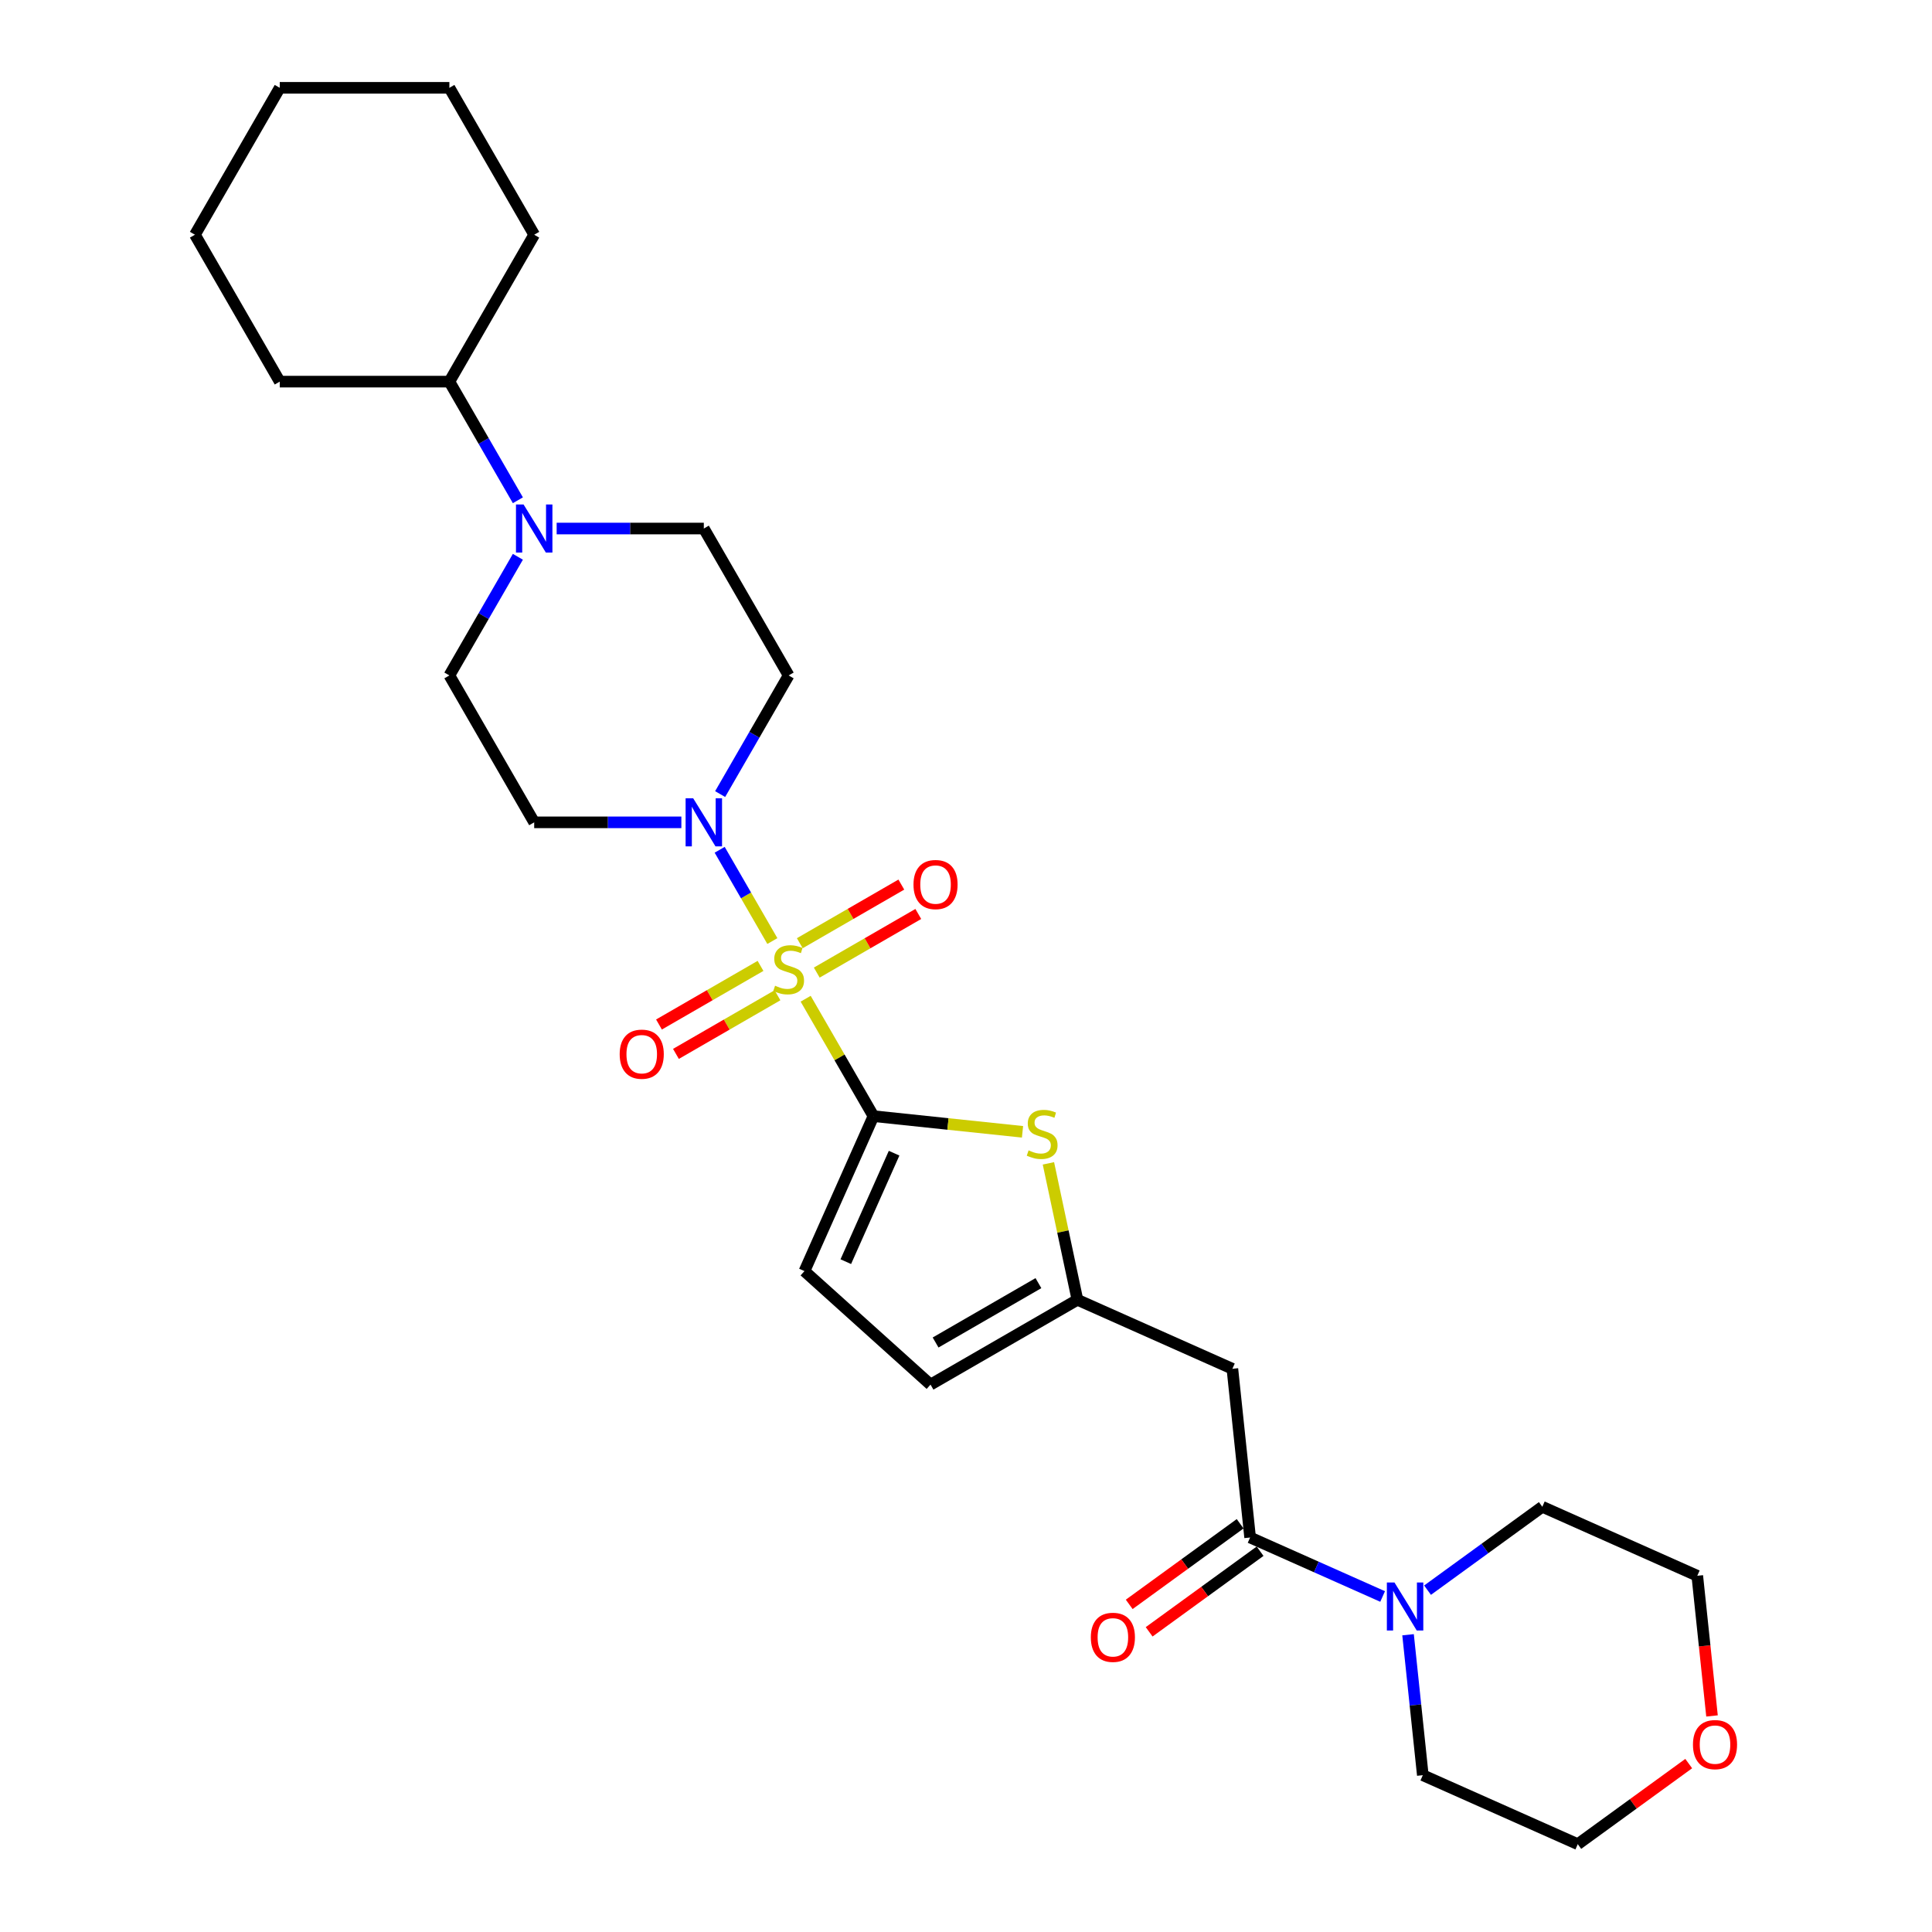 <?xml version='1.0' encoding='iso-8859-1'?>
<svg version='1.1' baseProfile='full'
              xmlns='http://www.w3.org/2000/svg'
                      xmlns:rdkit='http://www.rdkit.org/xml'
                      xmlns:xlink='http://www.w3.org/1999/xlink'
                  xml:space='preserve'
width='1000px' height='1000px' viewBox='0 0 1000 1000'>
<!-- END OF HEADER -->
<rect style='opacity:1.0;fill:#FFFFFF;stroke:none' width='1000' height='1000' x='0' y='0'> </rect>
<path class='bond-0' d='M 417.009,516.937 L 434.554,547.325' style='fill:none;fill-rule:evenodd;stroke:#CCCC00;stroke-width:6px;stroke-linecap:butt;stroke-linejoin:miter;stroke-opacity:1' />
<path class='bond-0' d='M 434.554,547.325 L 452.099,577.714' style='fill:none;fill-rule:evenodd;stroke:#000000;stroke-width:6px;stroke-linecap:butt;stroke-linejoin:miter;stroke-opacity:1' />
<path class='bond-1' d='M 399.774,487.084 L 386.137,463.465' style='fill:none;fill-rule:evenodd;stroke:#CCCC00;stroke-width:6px;stroke-linecap:butt;stroke-linejoin:miter;stroke-opacity:1' />
<path class='bond-1' d='M 386.137,463.465 L 372.501,439.846' style='fill:none;fill-rule:evenodd;stroke:#0000FF;stroke-width:6px;stroke-linecap:butt;stroke-linejoin:miter;stroke-opacity:1' />
<path class='bond-9' d='M 422.756,503.411 L 449.033,488.239' style='fill:none;fill-rule:evenodd;stroke:#CCCC00;stroke-width:6px;stroke-linecap:butt;stroke-linejoin:miter;stroke-opacity:1' />
<path class='bond-9' d='M 449.033,488.239 L 475.31,473.068' style='fill:none;fill-rule:evenodd;stroke:#FF0000;stroke-width:6px;stroke-linecap:butt;stroke-linejoin:miter;stroke-opacity:1' />
<path class='bond-9' d='M 413.976,488.203 L 440.253,473.032' style='fill:none;fill-rule:evenodd;stroke:#CCCC00;stroke-width:6px;stroke-linecap:butt;stroke-linejoin:miter;stroke-opacity:1' />
<path class='bond-9' d='M 440.253,473.032 L 466.53,457.861' style='fill:none;fill-rule:evenodd;stroke:#FF0000;stroke-width:6px;stroke-linecap:butt;stroke-linejoin:miter;stroke-opacity:1' />
<path class='bond-10' d='M 393.642,499.943 L 367.364,515.114' style='fill:none;fill-rule:evenodd;stroke:#CCCC00;stroke-width:6px;stroke-linecap:butt;stroke-linejoin:miter;stroke-opacity:1' />
<path class='bond-10' d='M 367.364,515.114 L 341.087,530.285' style='fill:none;fill-rule:evenodd;stroke:#FF0000;stroke-width:6px;stroke-linecap:butt;stroke-linejoin:miter;stroke-opacity:1' />
<path class='bond-10' d='M 402.422,515.151 L 376.144,530.322' style='fill:none;fill-rule:evenodd;stroke:#CCCC00;stroke-width:6px;stroke-linecap:butt;stroke-linejoin:miter;stroke-opacity:1' />
<path class='bond-10' d='M 376.144,530.322 L 349.867,545.493' style='fill:none;fill-rule:evenodd;stroke:#FF0000;stroke-width:6px;stroke-linecap:butt;stroke-linejoin:miter;stroke-opacity:1' />
<path class='bond-2' d='M 452.099,577.714 L 490.675,581.768' style='fill:none;fill-rule:evenodd;stroke:#000000;stroke-width:6px;stroke-linecap:butt;stroke-linejoin:miter;stroke-opacity:1' />
<path class='bond-2' d='M 490.675,581.768 L 529.251,585.823' style='fill:none;fill-rule:evenodd;stroke:#CCCC00;stroke-width:6px;stroke-linecap:butt;stroke-linejoin:miter;stroke-opacity:1' />
<path class='bond-7' d='M 452.099,577.714 L 416.387,657.923' style='fill:none;fill-rule:evenodd;stroke:#000000;stroke-width:6px;stroke-linecap:butt;stroke-linejoin:miter;stroke-opacity:1' />
<path class='bond-7' d='M 462.784,596.888 L 437.786,653.034' style='fill:none;fill-rule:evenodd;stroke:#000000;stroke-width:6px;stroke-linecap:butt;stroke-linejoin:miter;stroke-opacity:1' />
<path class='bond-12' d='M 372.744,411.012 L 390.471,380.308' style='fill:none;fill-rule:evenodd;stroke:#0000FF;stroke-width:6px;stroke-linecap:butt;stroke-linejoin:miter;stroke-opacity:1' />
<path class='bond-12' d='M 390.471,380.308 L 408.199,349.603' style='fill:none;fill-rule:evenodd;stroke:#000000;stroke-width:6px;stroke-linecap:butt;stroke-linejoin:miter;stroke-opacity:1' />
<path class='bond-13' d='M 352.674,425.64 L 314.586,425.64' style='fill:none;fill-rule:evenodd;stroke:#0000FF;stroke-width:6px;stroke-linecap:butt;stroke-linejoin:miter;stroke-opacity:1' />
<path class='bond-13' d='M 314.586,425.64 L 276.499,425.64' style='fill:none;fill-rule:evenodd;stroke:#000000;stroke-width:6px;stroke-linecap:butt;stroke-linejoin:miter;stroke-opacity:1' />
<path class='bond-4' d='M 542.661,602.151 L 550.167,637.462' style='fill:none;fill-rule:evenodd;stroke:#CCCC00;stroke-width:6px;stroke-linecap:butt;stroke-linejoin:miter;stroke-opacity:1' />
<path class='bond-4' d='M 550.167,637.462 L 557.672,672.773' style='fill:none;fill-rule:evenodd;stroke:#000000;stroke-width:6px;stroke-linecap:butt;stroke-linejoin:miter;stroke-opacity:1' />
<path class='bond-3' d='M 647.059,795.803 L 637.882,708.484' style='fill:none;fill-rule:evenodd;stroke:#000000;stroke-width:6px;stroke-linecap:butt;stroke-linejoin:miter;stroke-opacity:1' />
<path class='bond-8' d='M 647.059,795.803 L 681.352,811.071' style='fill:none;fill-rule:evenodd;stroke:#000000;stroke-width:6px;stroke-linecap:butt;stroke-linejoin:miter;stroke-opacity:1' />
<path class='bond-8' d='M 681.352,811.071 L 715.644,826.339' style='fill:none;fill-rule:evenodd;stroke:#0000FF;stroke-width:6px;stroke-linecap:butt;stroke-linejoin:miter;stroke-opacity:1' />
<path class='bond-16' d='M 641.899,788.7 L 613.187,809.56' style='fill:none;fill-rule:evenodd;stroke:#000000;stroke-width:6px;stroke-linecap:butt;stroke-linejoin:miter;stroke-opacity:1' />
<path class='bond-16' d='M 613.187,809.56 L 584.476,830.42' style='fill:none;fill-rule:evenodd;stroke:#FF0000;stroke-width:6px;stroke-linecap:butt;stroke-linejoin:miter;stroke-opacity:1' />
<path class='bond-16' d='M 652.22,802.907 L 623.509,823.767' style='fill:none;fill-rule:evenodd;stroke:#000000;stroke-width:6px;stroke-linecap:butt;stroke-linejoin:miter;stroke-opacity:1' />
<path class='bond-16' d='M 623.509,823.767 L 594.797,844.627' style='fill:none;fill-rule:evenodd;stroke:#FF0000;stroke-width:6px;stroke-linecap:butt;stroke-linejoin:miter;stroke-opacity:1' />
<path class='bond-5' d='M 557.672,672.773 L 637.882,708.484' style='fill:none;fill-rule:evenodd;stroke:#000000;stroke-width:6px;stroke-linecap:butt;stroke-linejoin:miter;stroke-opacity:1' />
<path class='bond-29' d='M 557.672,672.773 L 481.635,716.673' style='fill:none;fill-rule:evenodd;stroke:#000000;stroke-width:6px;stroke-linecap:butt;stroke-linejoin:miter;stroke-opacity:1' />
<path class='bond-29' d='M 537.487,664.15 L 484.261,694.88' style='fill:none;fill-rule:evenodd;stroke:#000000;stroke-width:6px;stroke-linecap:butt;stroke-linejoin:miter;stroke-opacity:1' />
<path class='bond-6' d='M 268.054,288.193 L 250.326,318.898' style='fill:none;fill-rule:evenodd;stroke:#0000FF;stroke-width:6px;stroke-linecap:butt;stroke-linejoin:miter;stroke-opacity:1' />
<path class='bond-6' d='M 250.326,318.898 L 232.599,349.603' style='fill:none;fill-rule:evenodd;stroke:#000000;stroke-width:6px;stroke-linecap:butt;stroke-linejoin:miter;stroke-opacity:1' />
<path class='bond-17' d='M 268.054,258.938 L 250.326,228.233' style='fill:none;fill-rule:evenodd;stroke:#0000FF;stroke-width:6px;stroke-linecap:butt;stroke-linejoin:miter;stroke-opacity:1' />
<path class='bond-17' d='M 250.326,228.233 L 232.599,197.529' style='fill:none;fill-rule:evenodd;stroke:#000000;stroke-width:6px;stroke-linecap:butt;stroke-linejoin:miter;stroke-opacity:1' />
<path class='bond-28' d='M 288.123,273.566 L 326.211,273.566' style='fill:none;fill-rule:evenodd;stroke:#0000FF;stroke-width:6px;stroke-linecap:butt;stroke-linejoin:miter;stroke-opacity:1' />
<path class='bond-28' d='M 326.211,273.566 L 364.299,273.566' style='fill:none;fill-rule:evenodd;stroke:#000000;stroke-width:6px;stroke-linecap:butt;stroke-linejoin:miter;stroke-opacity:1' />
<path class='bond-11' d='M 416.387,657.923 L 481.635,716.673' style='fill:none;fill-rule:evenodd;stroke:#000000;stroke-width:6px;stroke-linecap:butt;stroke-linejoin:miter;stroke-opacity:1' />
<path class='bond-19' d='M 738.893,823.069 L 768.597,801.488' style='fill:none;fill-rule:evenodd;stroke:#0000FF;stroke-width:6px;stroke-linecap:butt;stroke-linejoin:miter;stroke-opacity:1' />
<path class='bond-19' d='M 768.597,801.488 L 798.3,779.907' style='fill:none;fill-rule:evenodd;stroke:#000000;stroke-width:6px;stroke-linecap:butt;stroke-linejoin:miter;stroke-opacity:1' />
<path class='bond-20' d='M 728.806,846.142 L 732.626,882.488' style='fill:none;fill-rule:evenodd;stroke:#0000FF;stroke-width:6px;stroke-linecap:butt;stroke-linejoin:miter;stroke-opacity:1' />
<path class='bond-20' d='M 732.626,882.488 L 736.446,918.834' style='fill:none;fill-rule:evenodd;stroke:#000000;stroke-width:6px;stroke-linecap:butt;stroke-linejoin:miter;stroke-opacity:1' />
<path class='bond-15' d='M 408.199,349.603 L 364.299,273.566' style='fill:none;fill-rule:evenodd;stroke:#000000;stroke-width:6px;stroke-linecap:butt;stroke-linejoin:miter;stroke-opacity:1' />
<path class='bond-14' d='M 276.499,425.64 L 232.599,349.603' style='fill:none;fill-rule:evenodd;stroke:#000000;stroke-width:6px;stroke-linecap:butt;stroke-linejoin:miter;stroke-opacity:1' />
<path class='bond-23' d='M 232.599,197.529 L 276.499,121.492' style='fill:none;fill-rule:evenodd;stroke:#000000;stroke-width:6px;stroke-linecap:butt;stroke-linejoin:miter;stroke-opacity:1' />
<path class='bond-24' d='M 232.599,197.529 L 144.799,197.529' style='fill:none;fill-rule:evenodd;stroke:#000000;stroke-width:6px;stroke-linecap:butt;stroke-linejoin:miter;stroke-opacity:1' />
<path class='bond-18' d='M 874.078,912.825 L 845.367,933.685' style='fill:none;fill-rule:evenodd;stroke:#FF0000;stroke-width:6px;stroke-linecap:butt;stroke-linejoin:miter;stroke-opacity:1' />
<path class='bond-18' d='M 845.367,933.685 L 816.656,954.545' style='fill:none;fill-rule:evenodd;stroke:#000000;stroke-width:6px;stroke-linecap:butt;stroke-linejoin:miter;stroke-opacity:1' />
<path class='bond-31' d='M 886.135,888.17 L 882.322,851.894' style='fill:none;fill-rule:evenodd;stroke:#FF0000;stroke-width:6px;stroke-linecap:butt;stroke-linejoin:miter;stroke-opacity:1' />
<path class='bond-31' d='M 882.322,851.894 L 878.51,815.619' style='fill:none;fill-rule:evenodd;stroke:#000000;stroke-width:6px;stroke-linecap:butt;stroke-linejoin:miter;stroke-opacity:1' />
<path class='bond-21' d='M 798.3,779.907 L 878.51,815.619' style='fill:none;fill-rule:evenodd;stroke:#000000;stroke-width:6px;stroke-linecap:butt;stroke-linejoin:miter;stroke-opacity:1' />
<path class='bond-22' d='M 736.446,918.834 L 816.656,954.545' style='fill:none;fill-rule:evenodd;stroke:#000000;stroke-width:6px;stroke-linecap:butt;stroke-linejoin:miter;stroke-opacity:1' />
<path class='bond-25' d='M 276.499,121.492 L 232.599,45.455' style='fill:none;fill-rule:evenodd;stroke:#000000;stroke-width:6px;stroke-linecap:butt;stroke-linejoin:miter;stroke-opacity:1' />
<path class='bond-26' d='M 144.799,197.529 L 100.899,121.492' style='fill:none;fill-rule:evenodd;stroke:#000000;stroke-width:6px;stroke-linecap:butt;stroke-linejoin:miter;stroke-opacity:1' />
<path class='bond-30' d='M 232.599,45.455 L 144.799,45.455' style='fill:none;fill-rule:evenodd;stroke:#000000;stroke-width:6px;stroke-linecap:butt;stroke-linejoin:miter;stroke-opacity:1' />
<path class='bond-27' d='M 100.899,121.492 L 144.799,45.455' style='fill:none;fill-rule:evenodd;stroke:#000000;stroke-width:6px;stroke-linecap:butt;stroke-linejoin:miter;stroke-opacity:1' />
<path  class='atom-0' d='M 401.175 510.211
Q 401.456 510.316, 402.615 510.808
Q 403.774 511.3, 405.038 511.616
Q 406.337 511.897, 407.602 511.897
Q 409.955 511.897, 411.324 510.773
Q 412.694 509.614, 412.694 507.612
Q 412.694 506.242, 411.992 505.4
Q 411.324 504.557, 410.271 504.1
Q 409.217 503.644, 407.461 503.117
Q 405.249 502.449, 403.914 501.817
Q 402.615 501.185, 401.666 499.851
Q 400.753 498.516, 400.753 496.268
Q 400.753 493.143, 402.861 491.211
Q 405.003 489.279, 409.217 489.279
Q 412.097 489.279, 415.363 490.649
L 414.555 493.353
Q 411.57 492.124, 409.323 492.124
Q 406.899 492.124, 405.565 493.143
Q 404.23 494.126, 404.265 495.847
Q 404.265 497.181, 404.933 497.989
Q 405.635 498.797, 406.618 499.254
Q 407.637 499.71, 409.323 500.237
Q 411.57 500.939, 412.905 501.642
Q 414.239 502.344, 415.188 503.784
Q 416.171 505.189, 416.171 507.612
Q 416.171 511.054, 413.853 512.915
Q 411.57 514.742, 407.742 514.742
Q 405.53 514.742, 403.844 514.25
Q 402.193 513.793, 400.227 512.986
L 401.175 510.211
' fill='#CCCC00'/>
<path  class='atom-2' d='M 358.802 413.207
L 366.95 426.377
Q 367.758 427.677, 369.058 430.03
Q 370.357 432.383, 370.427 432.523
L 370.427 413.207
L 373.728 413.207
L 373.728 438.072
L 370.322 438.072
L 361.577 423.673
Q 360.558 421.987, 359.47 420.056
Q 358.416 418.124, 358.1 417.527
L 358.1 438.072
L 354.869 438.072
L 354.869 413.207
L 358.802 413.207
' fill='#0000FF'/>
<path  class='atom-3' d='M 532.394 595.426
Q 532.675 595.531, 533.834 596.023
Q 534.993 596.514, 536.257 596.83
Q 537.556 597.111, 538.821 597.111
Q 541.174 597.111, 542.543 595.988
Q 543.913 594.829, 543.913 592.827
Q 543.913 591.457, 543.211 590.614
Q 542.543 589.771, 541.49 589.315
Q 540.436 588.858, 538.68 588.331
Q 536.468 587.664, 535.133 587.032
Q 533.834 586.4, 532.885 585.065
Q 531.972 583.731, 531.972 581.483
Q 531.972 578.357, 534.08 576.426
Q 536.222 574.494, 540.436 574.494
Q 543.316 574.494, 546.582 575.864
L 545.775 578.568
Q 542.789 577.339, 540.542 577.339
Q 538.118 577.339, 536.784 578.357
Q 535.449 579.341, 535.484 581.062
Q 535.484 582.396, 536.152 583.204
Q 536.854 584.012, 537.837 584.468
Q 538.856 584.925, 540.542 585.452
Q 542.789 586.154, 544.124 586.856
Q 545.458 587.559, 546.407 588.999
Q 547.39 590.404, 547.39 592.827
Q 547.39 596.269, 545.072 598.13
Q 542.789 599.956, 538.961 599.956
Q 536.749 599.956, 535.063 599.464
Q 533.412 599.008, 531.446 598.2
L 532.394 595.426
' fill='#CCCC00'/>
<path  class='atom-7' d='M 271.002 261.133
L 279.15 274.303
Q 279.958 275.603, 281.257 277.956
Q 282.557 280.309, 282.627 280.449
L 282.627 261.133
L 285.928 261.133
L 285.928 285.998
L 282.522 285.998
L 273.777 271.599
Q 272.758 269.913, 271.67 267.982
Q 270.616 266.05, 270.3 265.453
L 270.3 285.998
L 267.069 285.998
L 267.069 261.133
L 271.002 261.133
' fill='#0000FF'/>
<path  class='atom-9' d='M 721.772 819.082
L 729.92 832.252
Q 730.728 833.552, 732.027 835.905
Q 733.327 838.258, 733.397 838.398
L 733.397 819.082
L 736.698 819.082
L 736.698 843.947
L 733.292 843.947
L 724.547 829.548
Q 723.528 827.862, 722.44 825.931
Q 721.386 823.999, 721.07 823.402
L 721.07 843.947
L 717.839 843.947
L 717.839 819.082
L 721.772 819.082
' fill='#0000FF'/>
<path  class='atom-10' d='M 472.822 457.847
Q 472.822 451.877, 475.772 448.54
Q 478.722 445.204, 484.236 445.204
Q 489.75 445.204, 492.7 448.54
Q 495.65 451.877, 495.65 457.847
Q 495.65 463.888, 492.665 467.329
Q 489.679 470.736, 484.236 470.736
Q 478.757 470.736, 475.772 467.329
Q 472.822 463.923, 472.822 457.847
M 484.236 467.927
Q 488.029 467.927, 490.066 465.398
Q 492.138 462.834, 492.138 457.847
Q 492.138 452.965, 490.066 450.507
Q 488.029 448.013, 484.236 448.013
Q 480.443 448.013, 478.371 450.472
Q 476.334 452.93, 476.334 457.847
Q 476.334 462.869, 478.371 465.398
Q 480.443 467.927, 484.236 467.927
' fill='#FF0000'/>
<path  class='atom-11' d='M 320.748 545.647
Q 320.748 539.677, 323.698 536.34
Q 326.648 533.004, 332.162 533.004
Q 337.676 533.004, 340.626 536.34
Q 343.576 539.677, 343.576 545.647
Q 343.576 551.688, 340.591 555.13
Q 337.605 558.536, 332.162 558.536
Q 326.683 558.536, 323.698 555.13
Q 320.748 551.723, 320.748 545.647
M 332.162 555.727
Q 335.955 555.727, 337.992 553.198
Q 340.064 550.634, 340.064 545.647
Q 340.064 540.765, 337.992 538.307
Q 335.955 535.814, 332.162 535.814
Q 328.369 535.814, 326.297 538.272
Q 324.26 540.73, 324.26 545.647
Q 324.26 550.669, 326.297 553.198
Q 328.369 555.727, 332.162 555.727
' fill='#FF0000'/>
<path  class='atom-17' d='M 564.614 847.481
Q 564.614 841.511, 567.564 838.174
Q 570.514 834.838, 576.028 834.838
Q 581.542 834.838, 584.492 838.174
Q 587.442 841.511, 587.442 847.481
Q 587.442 853.522, 584.456 856.964
Q 581.471 860.37, 576.028 860.37
Q 570.549 860.37, 567.564 856.964
Q 564.614 853.557, 564.614 847.481
M 576.028 857.561
Q 579.821 857.561, 581.858 855.032
Q 583.93 852.468, 583.93 847.481
Q 583.93 842.6, 581.858 840.141
Q 579.821 837.648, 576.028 837.648
Q 572.235 837.648, 570.163 840.106
Q 568.126 842.564, 568.126 847.481
Q 568.126 852.503, 570.163 855.032
Q 572.235 857.561, 576.028 857.561
' fill='#FF0000'/>
<path  class='atom-19' d='M 876.273 903.008
Q 876.273 897.038, 879.223 893.701
Q 882.173 890.365, 887.687 890.365
Q 893.201 890.365, 896.151 893.701
Q 899.101 897.038, 899.101 903.008
Q 899.101 909.049, 896.116 912.491
Q 893.131 915.897, 887.687 915.897
Q 882.209 915.897, 879.223 912.491
Q 876.273 909.084, 876.273 903.008
M 887.687 913.088
Q 891.48 913.088, 893.517 910.559
Q 895.589 907.995, 895.589 903.008
Q 895.589 898.126, 893.517 895.668
Q 891.48 893.175, 887.687 893.175
Q 883.894 893.175, 881.822 895.633
Q 879.785 898.091, 879.785 903.008
Q 879.785 908.03, 881.822 910.559
Q 883.894 913.088, 887.687 913.088
' fill='#FF0000'/>
</svg>
